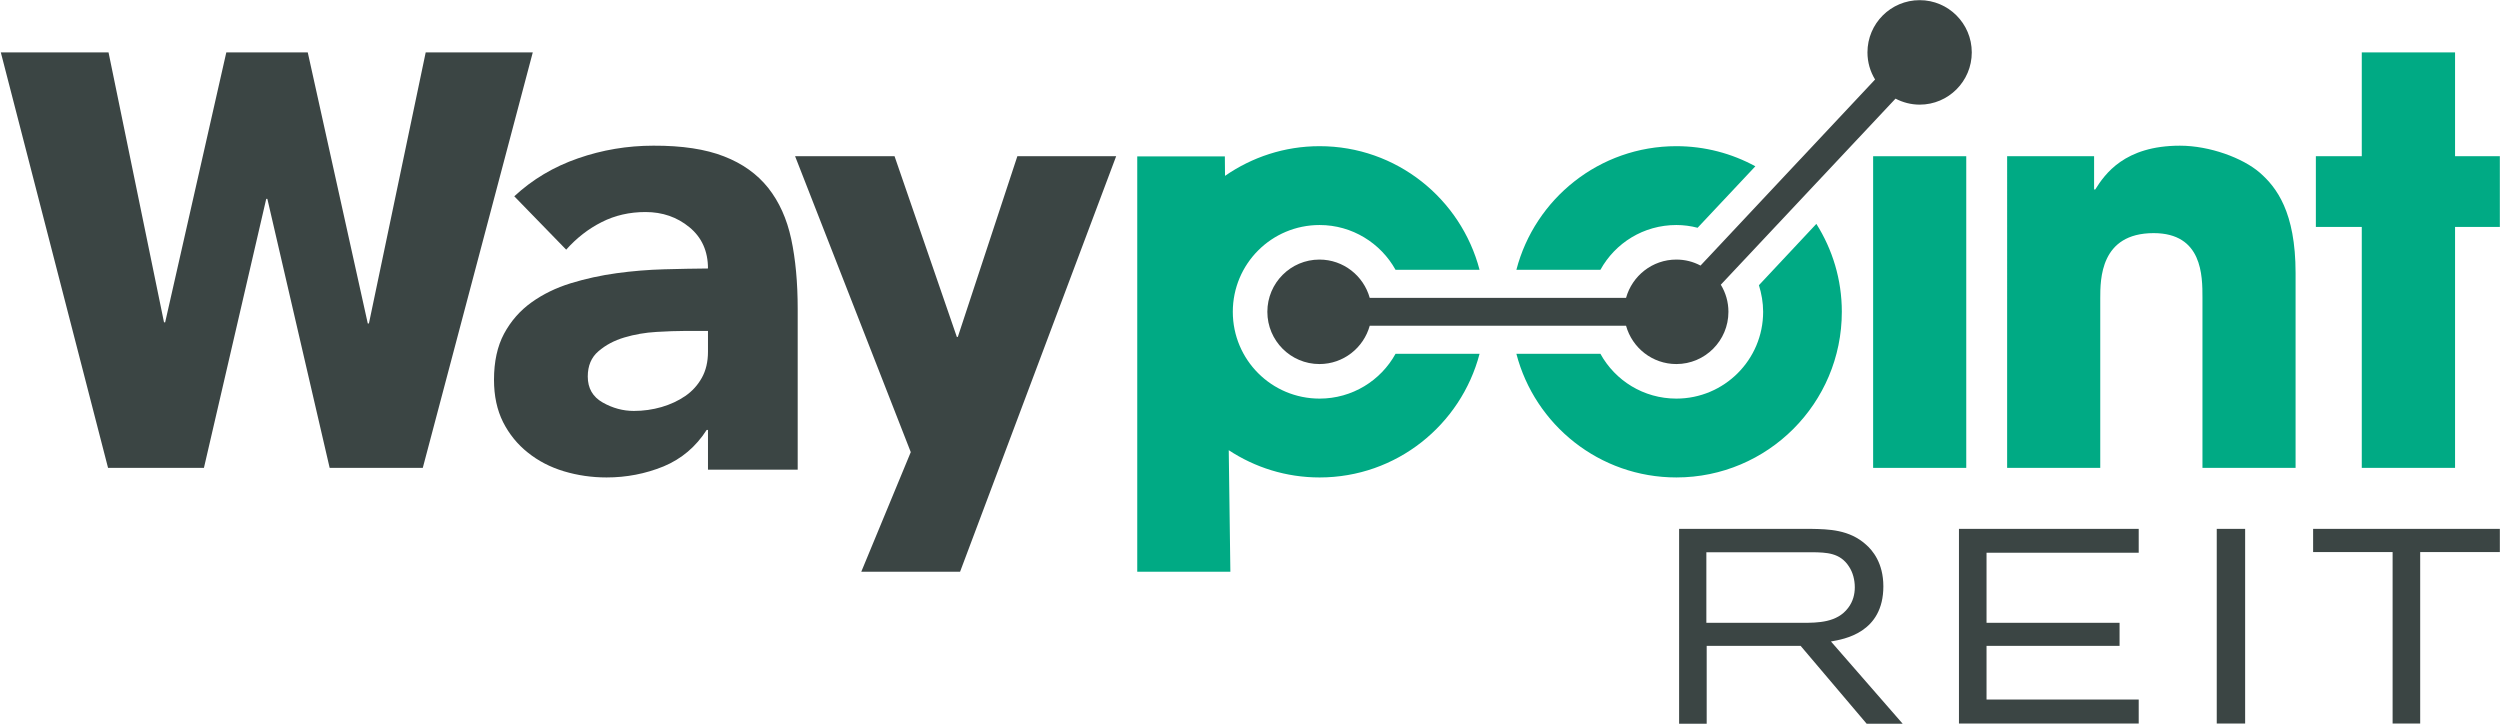 <svg version="1.2" xmlns="http://www.w3.org/2000/svg" viewBox="0 0 1541 447" width="1541" height="447"><defs><clipPath clipPathUnits="userSpaceOnUse" id="cp1"><path d="m-572-2738h9243v13073h-9243z"/></clipPath></defs><style>.a{fill:#00aa84}.b{fill:#3b4544}</style><g clip-path="url(#cp1)"><path class="a" d="m986.5 166.3c9.1-16.5 26.6-27.6 46.8-27.6 4.5 0 8.9 0.6 13.1 1.7l35.6-37.9c-14.5-7.9-31.1-12.4-48.7-12.4-47.4 0-87.2 32.4-98.6 76.2zm97.7 9.5c1.6 5.2 2.6 10.7 2.6 16.4 0 29.6-24 53.5-53.5 53.5-20.2 0-37.7-11.1-46.8-27.6h-51.8c11.4 43.8 51.2 76.2 98.6 76.2 56.3 0 102-45.7 102-102.1 0-20-5.8-38.5-15.7-54.2zm-224 42.3c-9.1 16.5-26.7 27.6-46.8 27.6-29.6 0-53.5-23.9-53.5-53.5 0-29.6 23.9-53.5 53.5-53.5 20.1 0 37.7 11.2 46.8 27.6h51.8c-11.5-43.8-51.2-76.2-98.6-76.2-21.7 0-41.7 6.8-58.3 18.3l-0.1-12h-54v256h57.4l-1-74.9c16.1 10.6 35.3 16.8 56 16.8 47.4 0 87.1-32.4 98.6-76.2z"/><path fill-rule="evenodd" class="b" d="m436.4 265h-0.8q-10 15.6-26.6 22.5-16.7 6.8-35.1 6.8-13.6 0-26.3-3.8-12.6-3.8-22.2-11.5-9.6-7.6-15.3-18.8-5.6-11.2-5.6-26.1 0-16.8 6.2-28.4 6.3-11.7 16.9-19.3 10.6-7.6 24.2-11.8 13.7-4.2 28.3-6.2 14.6-2 29.3-2.4 14.6-0.4 27-0.5 0-16-11.4-25.4-11.4-9.4-27.1-9.4-14.8 0-27 6.2-12.3 6.2-21.9 17l-32-32.9q16.8-15.6 39.3-23.4 22.4-7.8 46.5-7.8 26.4-0.1 43.5 6.6 17 6.6 27.2 19.4 10.2 12.9 14.2 31.5 4 18.7 4 43.1v99.1h-55.3zm-14.8-61q-6.8 0-17 0.6-10.3 0.6-19.7 3.4-9.4 2.8-16 8.5-6.6 5.6-6.6 15.6 0 10.8 9.2 16 9.2 5.2 19.2 5.2 8.8 0 17.1-2.4 8.2-2.4 14.6-6.8 6.4-4.4 10.2-11.2 3.8-6.8 3.8-16.1v-12.8zm-354.7-171.7l34.2 166.4h0.7l37.7-166.4h50.2l37 167.1h0.7l35-167.1h66l-67.8 256.1h-57.4l-38.4-165.8h-0.7l-38.4 165.8h-59.1l-66.1-256.1zm621.1 64l-96.2 256.1h-60.9l30.5-73.7-71.3-182.4h61.3l38.4 111.4h0.6l36.7-111.4z"/><path class="a" d="m1237.2 96.3h53.6v20.5h0.7c5.9-9.4 18-27 52.2-27 18.4 0 38.8 7.6 49.2 16.6 10.3 9 22.1 24.2 22.1 61.9v120.1h-57.4v-104.9c0-13.5 0-39.8-30.1-39.8-32.9 0-32.9 28.4-32.9 40.2v104.5h-57.4zm276.1 0h27.6v43.6h-27.6v148.5h-57.5v-148.5h-28.3v-43.6h28.3v-64h57.5z"/><path class="b" d="m1183.3 0.1c-17.8 0-32.2 14.4-32.2 32.2 0 6.1 1.7 11.8 4.7 16.7l-107.6 114.7c-4.5-2.4-9.5-3.7-14.9-3.7-14.8 0-27.2 10-31 23.6h-158c-3.8-13.6-16.2-23.6-31-23.6-17.7 0-32.1 14.4-32.1 32.2 0 17.8 14.4 32.2 32.1 32.2 14.8 0 27.2-10 31-23.6h158c3.8 13.6 16.2 23.6 31 23.6 17.7 0 32.1-14.4 32.1-32.2 0-6.1-1.7-11.8-4.7-16.7l107.7-114.7c4.4 2.3 9.5 3.7 14.9 3.7 17.7 0 32.1-14.4 32.1-32.2 0-17.8-14.4-32.2-32.1-32.2z"/><path class="a" d="m1212 96.3v192.1h-57.4v-192.1z"/><path fill-rule="evenodd" class="b" d="m1035 326h81.6c10.5 0.2 23.3 0.4 33.6 9.7 3.9 3.4 10.7 11.2 10.7 25.7 0 28.7-24.3 32.6-32.3 34l44.2 50.7h-22.2l-40.7-48h-57.9v48h-17zm16.8 14.4v43.5h59.3c9.4 0 21.3-0.1 28.1-9.2 3-3.9 4.1-8.4 4.1-12.7 0-4.6-1.2-9.2-3.6-12.8-5.5-8.6-14.1-8.6-21.9-8.8zm155.7-14.4h110.8v14.7h-93.8v43.2h82v14.2h-82v33.1h93.8v14.8h-110.8zm176.4 0v120h-17.5v-120zm41.9 0h115.1v14.3h-49.1v105.7h-17v-105.7h-49z"/></g></svg>